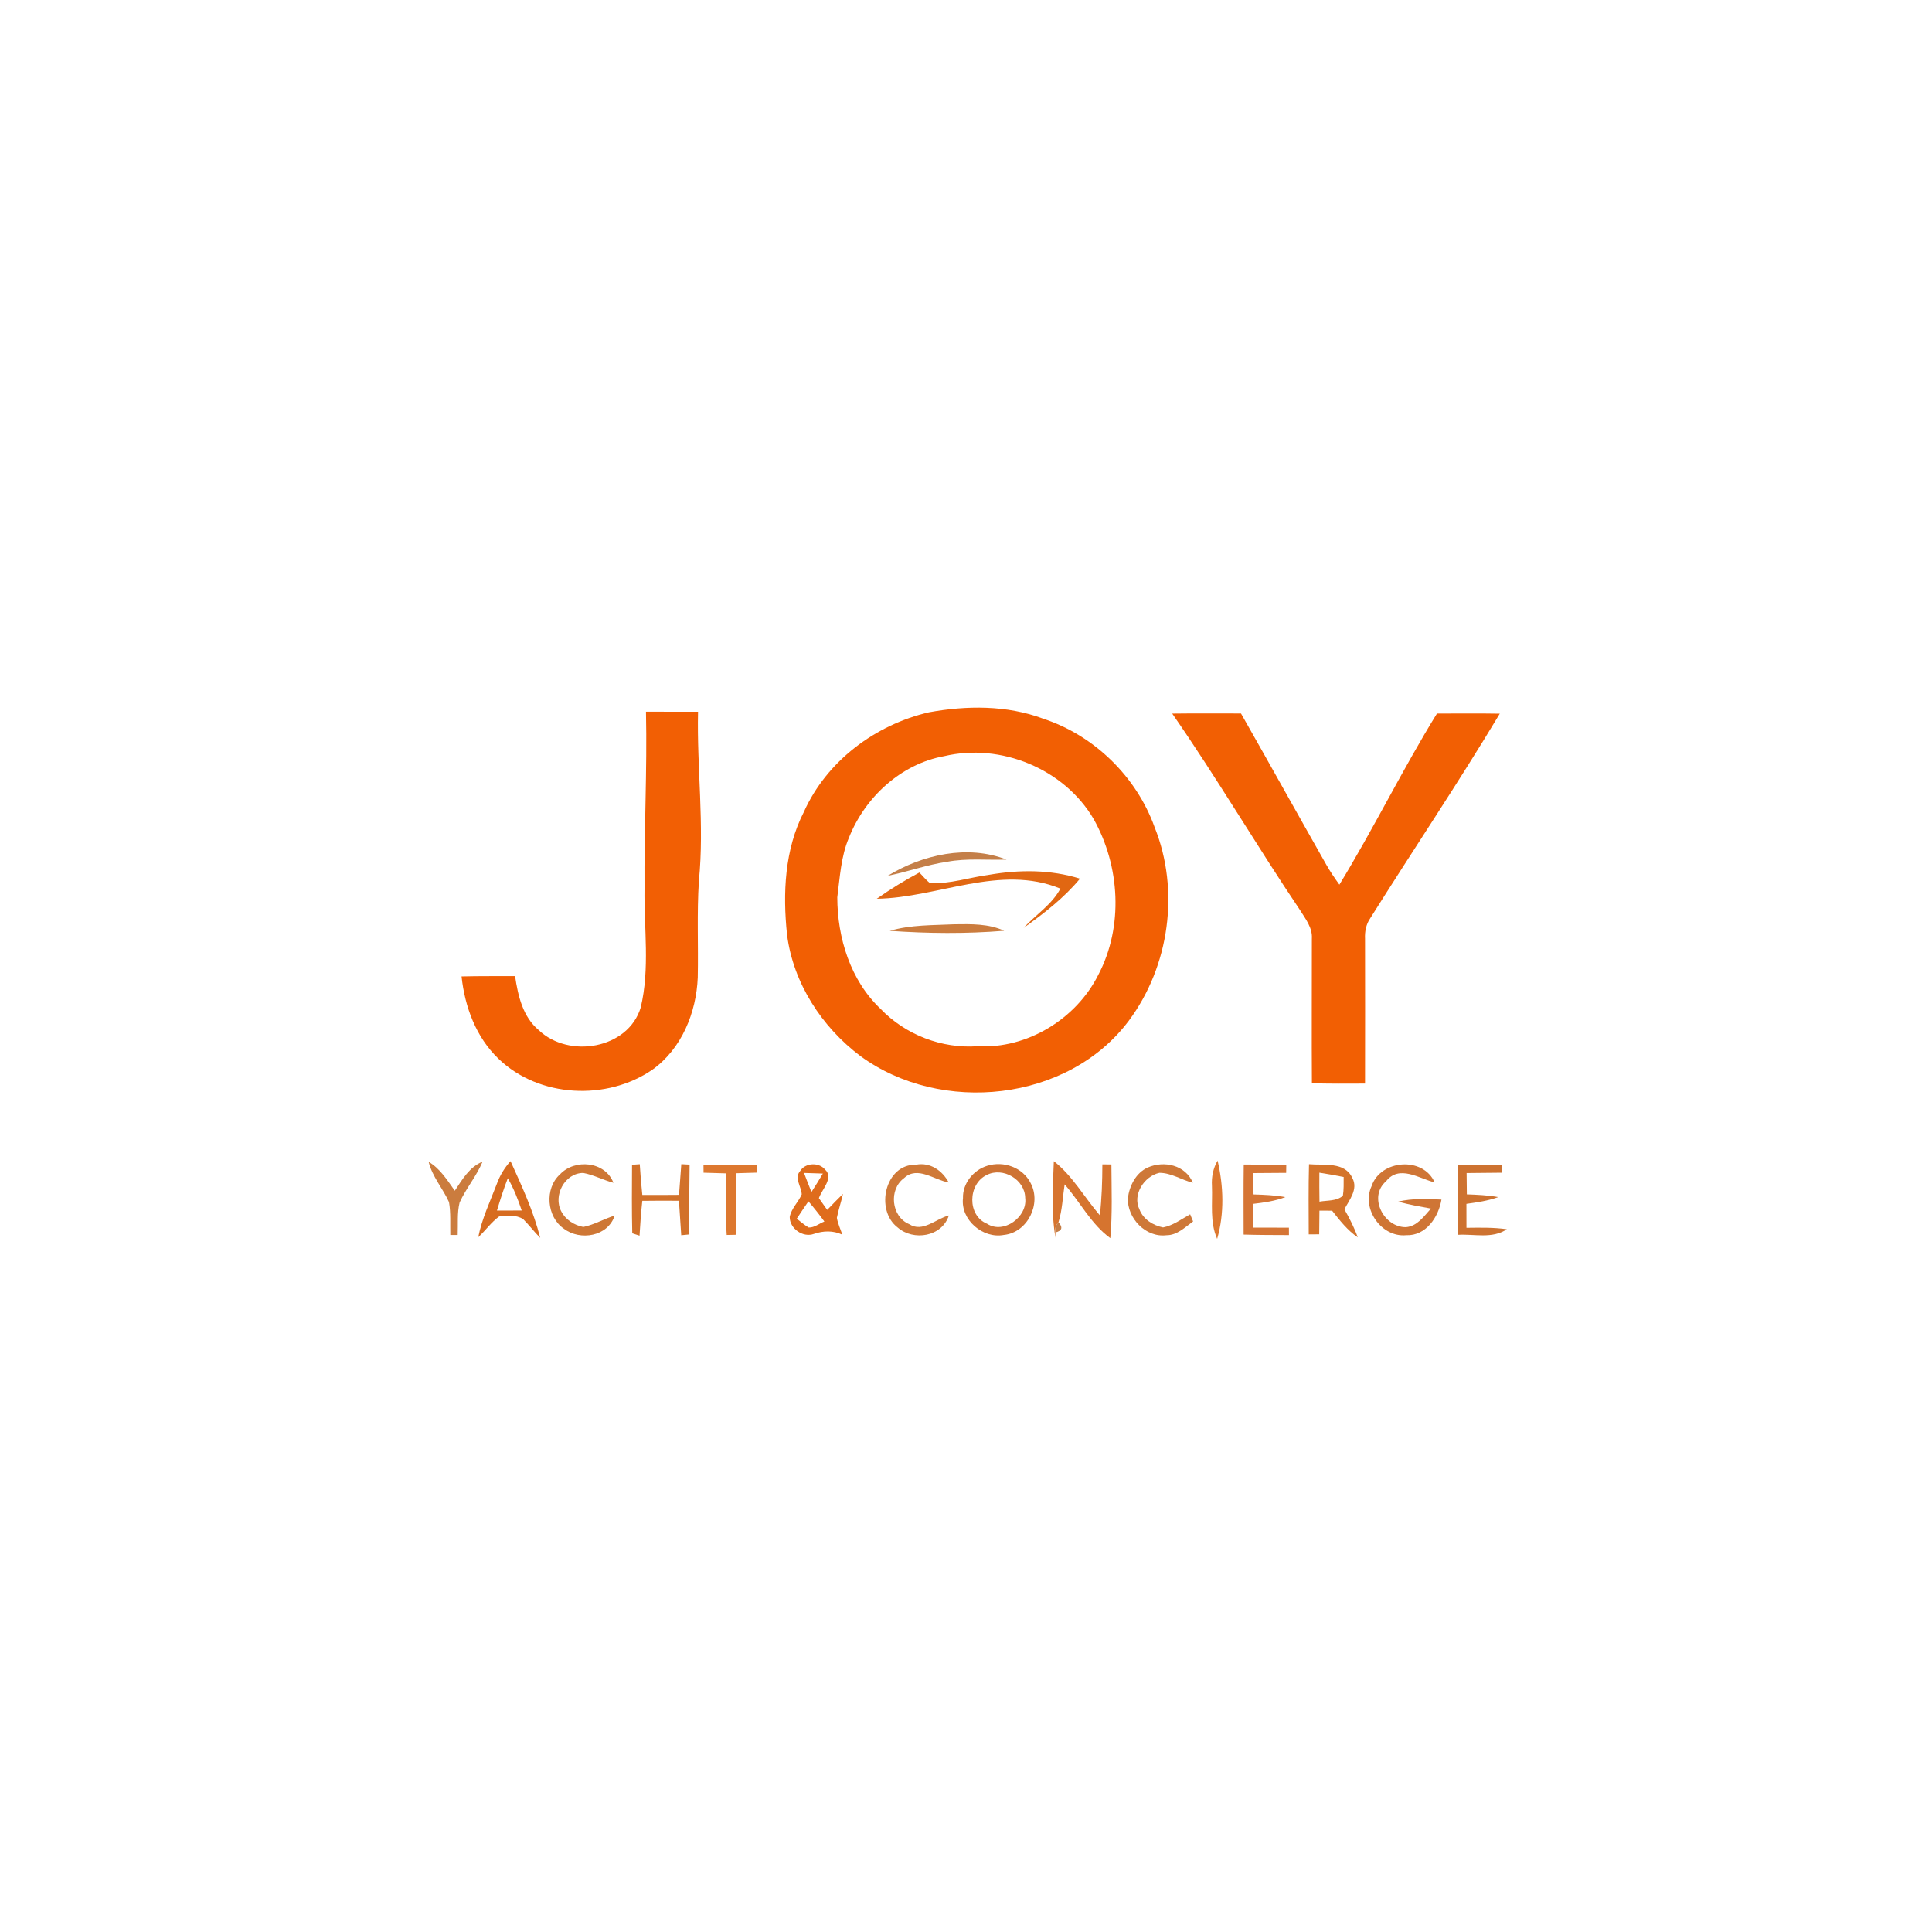 <?xml version="1.0" encoding="UTF-8" ?>
<!DOCTYPE svg PUBLIC "-//W3C//DTD SVG 1.1//EN" "http://www.w3.org/Graphics/SVG/1.1/DTD/svg11.dtd">
<svg width="500pt" height="500pt" viewBox="0 0 500 500" version="1.1" xmlns="http://www.w3.org/2000/svg">
<g id="#ffffffff">
</g>
<g id="#f25f04ff">
<path fill="#f25f04" opacity="1.00" d=" M 167.18 184.19 C 171.67 184.19 176.16 184.18 180.65 184.20 C 180.32 198.80 182.33 213.41 180.87 228.00 C 180.34 236.31 180.75 244.65 180.58 252.97 C 180.21 262.03 176.43 271.38 168.90 276.79 C 157.07 284.97 139.46 284.11 129.01 274.00 C 123.20 268.44 120.29 260.57 119.45 252.70 C 124.07 252.58 128.69 252.64 133.30 252.61 C 134.05 257.67 135.29 263.15 139.42 266.59 C 147.15 274.00 162.54 271.53 165.82 260.73 C 168.22 250.65 166.65 240.23 166.80 230.00 C 166.68 214.72 167.51 199.47 167.18 184.19 Z" />
</g>
<g id="#f25f03ff">
<path fill="#f25f03" opacity="1.00" d=" M 240.43 184.34 C 250.17 182.57 260.60 182.47 269.99 186.00 C 283.19 190.34 294.09 200.98 298.80 214.05 C 305.38 230.41 302.66 250.03 292.15 264.14 C 276.42 285.19 243.50 288.56 222.67 273.30 C 212.68 265.79 205.29 254.43 203.69 241.93 C 202.56 231.21 203.04 219.87 208.05 210.11 C 213.94 196.96 226.53 187.56 240.43 184.34 M 244.38 195.69 C 233.17 197.70 223.89 206.31 219.73 216.74 C 217.63 221.63 217.37 227.02 216.69 232.23 C 216.71 242.74 220.10 253.73 227.90 261.10 C 234.32 267.80 243.74 271.43 253.00 270.76 C 265.82 271.49 278.52 263.71 284.23 252.30 C 290.80 239.83 289.87 224.12 283.03 211.96 C 275.41 198.96 258.98 192.23 244.38 195.69 Z" />
<path fill="#f25f03" opacity="1.00" d=" M 303.37 184.68 C 309.30 184.60 315.24 184.65 321.17 184.65 C 328.56 197.65 335.83 210.72 343.21 223.72 C 344.23 225.54 345.41 227.26 346.63 228.95 C 355.50 214.44 362.96 199.13 371.88 184.67 C 377.30 184.66 382.72 184.61 388.14 184.70 C 377.40 202.62 365.71 219.96 354.61 237.66 C 353.54 239.21 353.18 241.07 353.27 242.93 C 353.29 255.43 353.30 267.93 353.27 280.43 C 348.69 280.47 344.10 280.46 339.52 280.36 C 339.44 267.89 339.52 255.41 339.51 242.93 C 339.71 240.13 337.88 237.83 336.48 235.59 C 325.18 218.80 314.92 201.32 303.37 184.68 Z" />
</g>
<g id="#c47f49ff">
<path fill="#c47f49" opacity="1.00" d=" M 229.73 226.66 C 238.71 221.18 250.42 218.52 260.50 222.47 C 255.37 222.63 250.19 222.07 245.12 223.03 C 239.89 223.79 234.90 225.63 229.73 226.66 Z" />
</g>
<g id="#e16712ff">
<path fill="#e16712" opacity="1.00" d=" M 226.91 232.60 C 230.44 230.10 234.13 227.84 237.94 225.81 C 238.83 226.74 239.66 227.73 240.66 228.56 C 245.85 228.82 250.87 227.07 255.97 226.40 C 263.76 225.05 271.90 225.02 279.50 227.40 C 275.36 232.40 270.17 236.40 264.90 240.14 C 268.05 236.72 272.18 234.18 274.43 229.97 C 258.82 223.57 242.74 232.36 226.91 232.60 Z" />
</g>
<g id="#cb7c3eff">
<path fill="#cb7c3e" opacity="1.00" d=" M 230.27 240.90 C 235.70 239.31 241.40 239.47 247.00 239.20 C 251.33 239.14 255.86 239.03 259.89 240.88 C 250.06 241.69 240.11 241.59 230.27 240.90 Z" />
<path fill="#cb7c3e" opacity="1.00" d=" M 110.93 300.68 C 113.92 302.43 115.73 305.42 117.70 308.16 C 119.64 305.26 121.48 302.02 124.89 300.64 C 123.33 304.39 120.63 307.51 118.95 311.20 C 118.27 313.94 118.57 316.80 118.45 319.61 C 117.97 319.61 117.02 319.61 116.54 319.61 C 116.47 316.77 116.69 313.91 116.20 311.10 C 114.60 307.54 111.87 304.54 110.93 300.68 Z" />
</g>
<g id="#d76c20ff">
<path fill="#d76c20" opacity="1.00" d=" M 128.56 306.44 C 129.34 304.24 130.57 302.24 132.12 300.50 C 135.05 306.96 138.07 313.47 139.81 320.37 C 138.27 318.81 136.93 317.05 135.39 315.50 C 133.54 314.34 131.24 314.58 129.18 314.82 C 127.11 316.32 125.65 318.47 123.77 320.18 C 124.72 315.40 126.83 310.97 128.56 306.44 M 131.42 304.92 C 130.36 307.66 129.46 310.47 128.61 313.30 C 130.75 313.31 132.88 313.30 135.02 313.28 C 134.06 310.39 132.94 307.56 131.42 304.92 Z" />
</g>
<g id="#ce7735ff">
<path fill="#ce7735" opacity="1.00" d=" M 144.93 303.92 C 148.75 299.83 156.63 300.56 158.76 306.11 C 156.11 305.40 153.65 304.07 150.95 303.56 C 146.16 303.56 143.06 309.43 145.27 313.53 C 146.38 315.68 148.63 317.09 150.96 317.54 C 153.80 316.95 156.34 315.44 159.09 314.58 C 157.33 320.01 150.17 321.19 145.95 318.00 C 141.45 314.95 140.87 307.57 144.93 303.92 Z" />
</g>
<g id="#d2712aff">
<path fill="#d2712a" opacity="1.00" d=" M 163.57 301.45 C 164.07 301.41 165.07 301.34 165.57 301.30 C 165.73 303.95 165.95 306.60 166.23 309.25 C 169.40 309.27 172.56 309.26 175.73 309.23 C 175.94 306.58 176.13 303.94 176.32 301.29 C 176.86 301.32 177.93 301.38 178.47 301.41 C 178.37 307.43 178.33 313.45 178.41 319.47 C 177.88 319.52 176.83 319.62 176.30 319.68 C 176.12 316.70 175.92 313.73 175.71 310.76 C 172.55 310.73 169.39 310.74 166.23 310.78 C 165.90 313.77 165.69 316.78 165.51 319.79 C 165.04 319.64 164.10 319.33 163.63 319.18 C 163.49 313.27 163.53 307.36 163.57 301.45 Z" />
</g>
<g id="#dd782fff">
<path fill="#dd782f" opacity="1.00" d=" M 182.06 301.41 C 186.65 301.40 191.24 301.44 195.83 301.42 C 195.85 301.94 195.89 302.97 195.91 303.48 C 194.11 303.53 192.31 303.57 190.52 303.64 C 190.40 308.94 190.42 314.25 190.49 319.56 C 189.89 319.57 188.67 319.59 188.07 319.61 C 187.70 314.30 187.84 308.98 187.82 303.67 C 185.91 303.60 183.99 303.55 182.08 303.50 C 182.08 302.98 182.07 301.94 182.06 301.41 Z" />
<path fill="#dd782f" opacity="1.00" d=" M 313.65 306.90 C 313.51 304.61 313.96 302.35 315.11 300.36 C 316.66 306.96 316.89 314.05 315.00 320.62 C 313.06 316.29 313.84 311.48 313.65 306.90 Z" />
</g>
<g id="#df6c1cff">
<path fill="#df6c1c" opacity="1.00" d=" M 207.07 303.07 C 208.39 300.92 211.90 300.74 213.49 302.65 C 215.88 304.79 212.72 307.78 211.93 310.08 C 212.64 311.09 213.36 312.10 214.08 313.12 C 215.42 311.73 216.76 310.33 218.16 308.98 C 217.70 311.07 216.99 313.09 216.58 315.18 C 216.84 316.69 217.51 318.09 218.00 319.53 C 215.62 318.42 213.09 318.49 210.65 319.33 C 207.80 320.38 204.35 317.94 204.38 314.95 C 204.80 312.73 206.62 311.13 207.49 309.09 C 207.38 307.10 205.50 304.83 207.07 303.07 M 208.08 303.56 C 208.70 305.21 209.34 306.85 210.00 308.49 C 211.01 306.91 212.02 305.34 212.96 303.72 C 211.74 303.68 209.30 303.60 208.08 303.56 M 206.20 315.40 C 207.21 316.18 208.17 317.03 209.28 317.68 C 210.77 317.74 212.01 316.64 213.35 316.13 C 212.05 314.33 210.66 312.59 209.22 310.91 C 208.20 312.39 207.19 313.89 206.20 315.40 Z" />
</g>
<g id="#cf7938ff">
<path fill="#cf7938" opacity="1.00" d=" M 232.30 317.66 C 226.40 313.18 229.02 301.22 237.09 301.43 C 240.72 300.73 243.88 302.94 245.53 306.03 C 241.79 305.40 237.45 301.65 233.99 304.88 C 229.96 307.80 230.63 314.87 235.30 316.81 C 238.79 319.08 242.23 315.38 245.57 314.56 C 243.77 320.09 236.41 321.26 232.30 317.66 Z" />
</g>
<g id="#ce7334ff">
<path fill="#ce7334" opacity="1.00" d=" M 255.49 301.71 C 259.74 300.38 264.68 302.13 266.72 306.17 C 269.60 311.52 265.96 318.97 259.82 319.60 C 254.36 320.65 248.56 315.69 249.22 310.07 C 249.09 306.27 251.94 302.79 255.49 301.71 M 255.36 304.09 C 250.48 306.41 250.26 314.59 255.44 316.70 C 259.77 319.50 265.96 314.90 265.32 310.02 C 265.26 305.27 259.57 301.93 255.36 304.09 Z" />
</g>
<g id="#d6742fff">
<path fill="#d6742f" opacity="1.00" d=" M 272.73 300.51 C 277.61 304.34 280.64 309.89 284.64 314.53 C 285.13 310.15 285.28 305.75 285.29 301.34 C 285.87 301.35 287.05 301.36 287.63 301.37 C 287.66 307.72 287.91 314.09 287.35 320.43 C 282.35 316.79 279.54 311.09 275.53 306.52 C 275.02 309.77 274.93 313.14 273.94 316.30 C 273.24 317.06 272.97 317.94 273.12 318.95 C 273.13 319.29 273.15 319.99 273.16 320.34 C 272.02 313.81 272.49 307.11 272.73 300.51 Z" />
</g>
<g id="#ce7838ff">
<path fill="#ce7838" opacity="1.00" d=" M 297.03 302.16 C 301.29 300.29 306.80 301.52 308.71 306.10 C 305.79 305.38 303.12 303.53 300.05 303.53 C 296.15 304.39 292.98 309.16 294.90 313.02 C 295.87 315.57 298.41 317.13 300.99 317.66 C 303.59 317.16 305.75 315.52 308.01 314.26 C 308.20 314.72 308.58 315.64 308.77 316.11 C 306.68 317.60 304.63 319.70 301.87 319.68 C 296.51 320.34 291.68 315.27 291.89 310.03 C 292.32 306.85 293.98 303.53 297.03 302.16 Z" />
</g>
<g id="#d57535ff">
<path fill="#d57535" opacity="1.00" d=" M 321.88 301.39 C 325.55 301.41 329.22 301.41 332.89 301.41 C 332.88 301.94 332.87 303.01 332.86 303.54 C 330.02 303.56 327.17 303.57 324.33 303.60 C 324.35 305.44 324.38 307.27 324.41 309.12 C 327.17 309.20 329.94 309.31 332.66 309.81 C 329.97 310.84 327.10 311.24 324.25 311.57 C 324.28 313.61 324.31 315.65 324.33 317.70 C 327.41 317.72 330.49 317.73 333.57 317.72 L 333.58 319.64 C 329.66 319.62 325.75 319.63 321.85 319.51 C 321.84 313.47 321.80 307.43 321.88 301.39 Z" />
</g>
<g id="#d4742bff">
<path fill="#d4742b" opacity="1.00" d=" M 338.77 301.30 C 342.58 301.65 348.08 300.57 350.01 304.92 C 351.53 307.77 349.21 310.53 347.93 312.96 C 349.25 315.30 350.48 317.69 351.39 320.22 C 348.71 318.41 346.73 315.84 344.75 313.33 C 343.65 313.33 342.56 313.32 341.47 313.32 C 341.44 315.36 341.42 317.39 341.41 319.44 C 340.73 319.44 339.38 319.45 338.70 319.46 C 338.68 313.41 338.61 307.35 338.77 301.30 M 341.45 303.49 C 341.43 305.98 341.44 308.49 341.48 310.99 C 343.51 310.61 345.88 310.91 347.54 309.46 C 347.80 307.85 347.73 306.22 347.74 304.61 C 345.65 304.20 343.55 303.81 341.45 303.49 Z" />
</g>
<g id="#cf7535ff">
<path fill="#cf7535" opacity="1.00" d=" M 354.97 306.96 C 357.27 300.10 368.32 299.23 371.29 306.02 C 367.25 304.98 362.10 301.37 358.72 305.71 C 353.99 309.77 358.16 317.67 363.86 317.59 C 366.77 317.37 368.54 314.76 370.32 312.78 C 367.49 312.23 364.63 311.80 361.87 310.97 C 365.53 310.11 369.32 310.26 373.05 310.45 C 372.29 314.98 369.05 319.87 363.94 319.67 C 357.52 320.31 352.24 312.80 354.97 306.96 Z" />
</g>
<g id="#cd7230ff">
<path fill="#cd7230" opacity="1.00" d=" M 377.31 301.46 C 381.11 301.47 384.91 301.45 388.72 301.46 C 388.72 301.97 388.72 302.99 388.72 303.50 C 385.67 303.53 382.61 303.55 379.56 303.59 C 379.57 305.42 379.59 307.26 379.62 309.10 C 382.33 309.20 385.06 309.31 387.75 309.81 C 385.09 310.77 382.29 311.18 379.51 311.56 C 379.52 313.62 379.52 315.69 379.52 317.75 C 383.01 317.71 386.50 317.63 389.97 318.12 C 386.24 320.68 381.52 319.31 377.30 319.57 C 377.26 313.53 377.27 307.50 377.31 301.46 Z" />
</g>
<g id="#ffebc7ff">
</g>
<g id="#fffefcff">
</g>
<g id="#fffdf5ff">
</g>
<g id="#fff9e7ff">
</g>
<g id="#fffaebff">
</g>
<g id="#c57d46ff">
<path fill="#c57d46" opacity="1.00" d=" M 273.12 318.95 C 272.97 317.94 273.24 317.06 273.94 316.30 C 275.13 317.67 274.86 318.55 273.12 318.95 Z" />
</g>
</svg>
